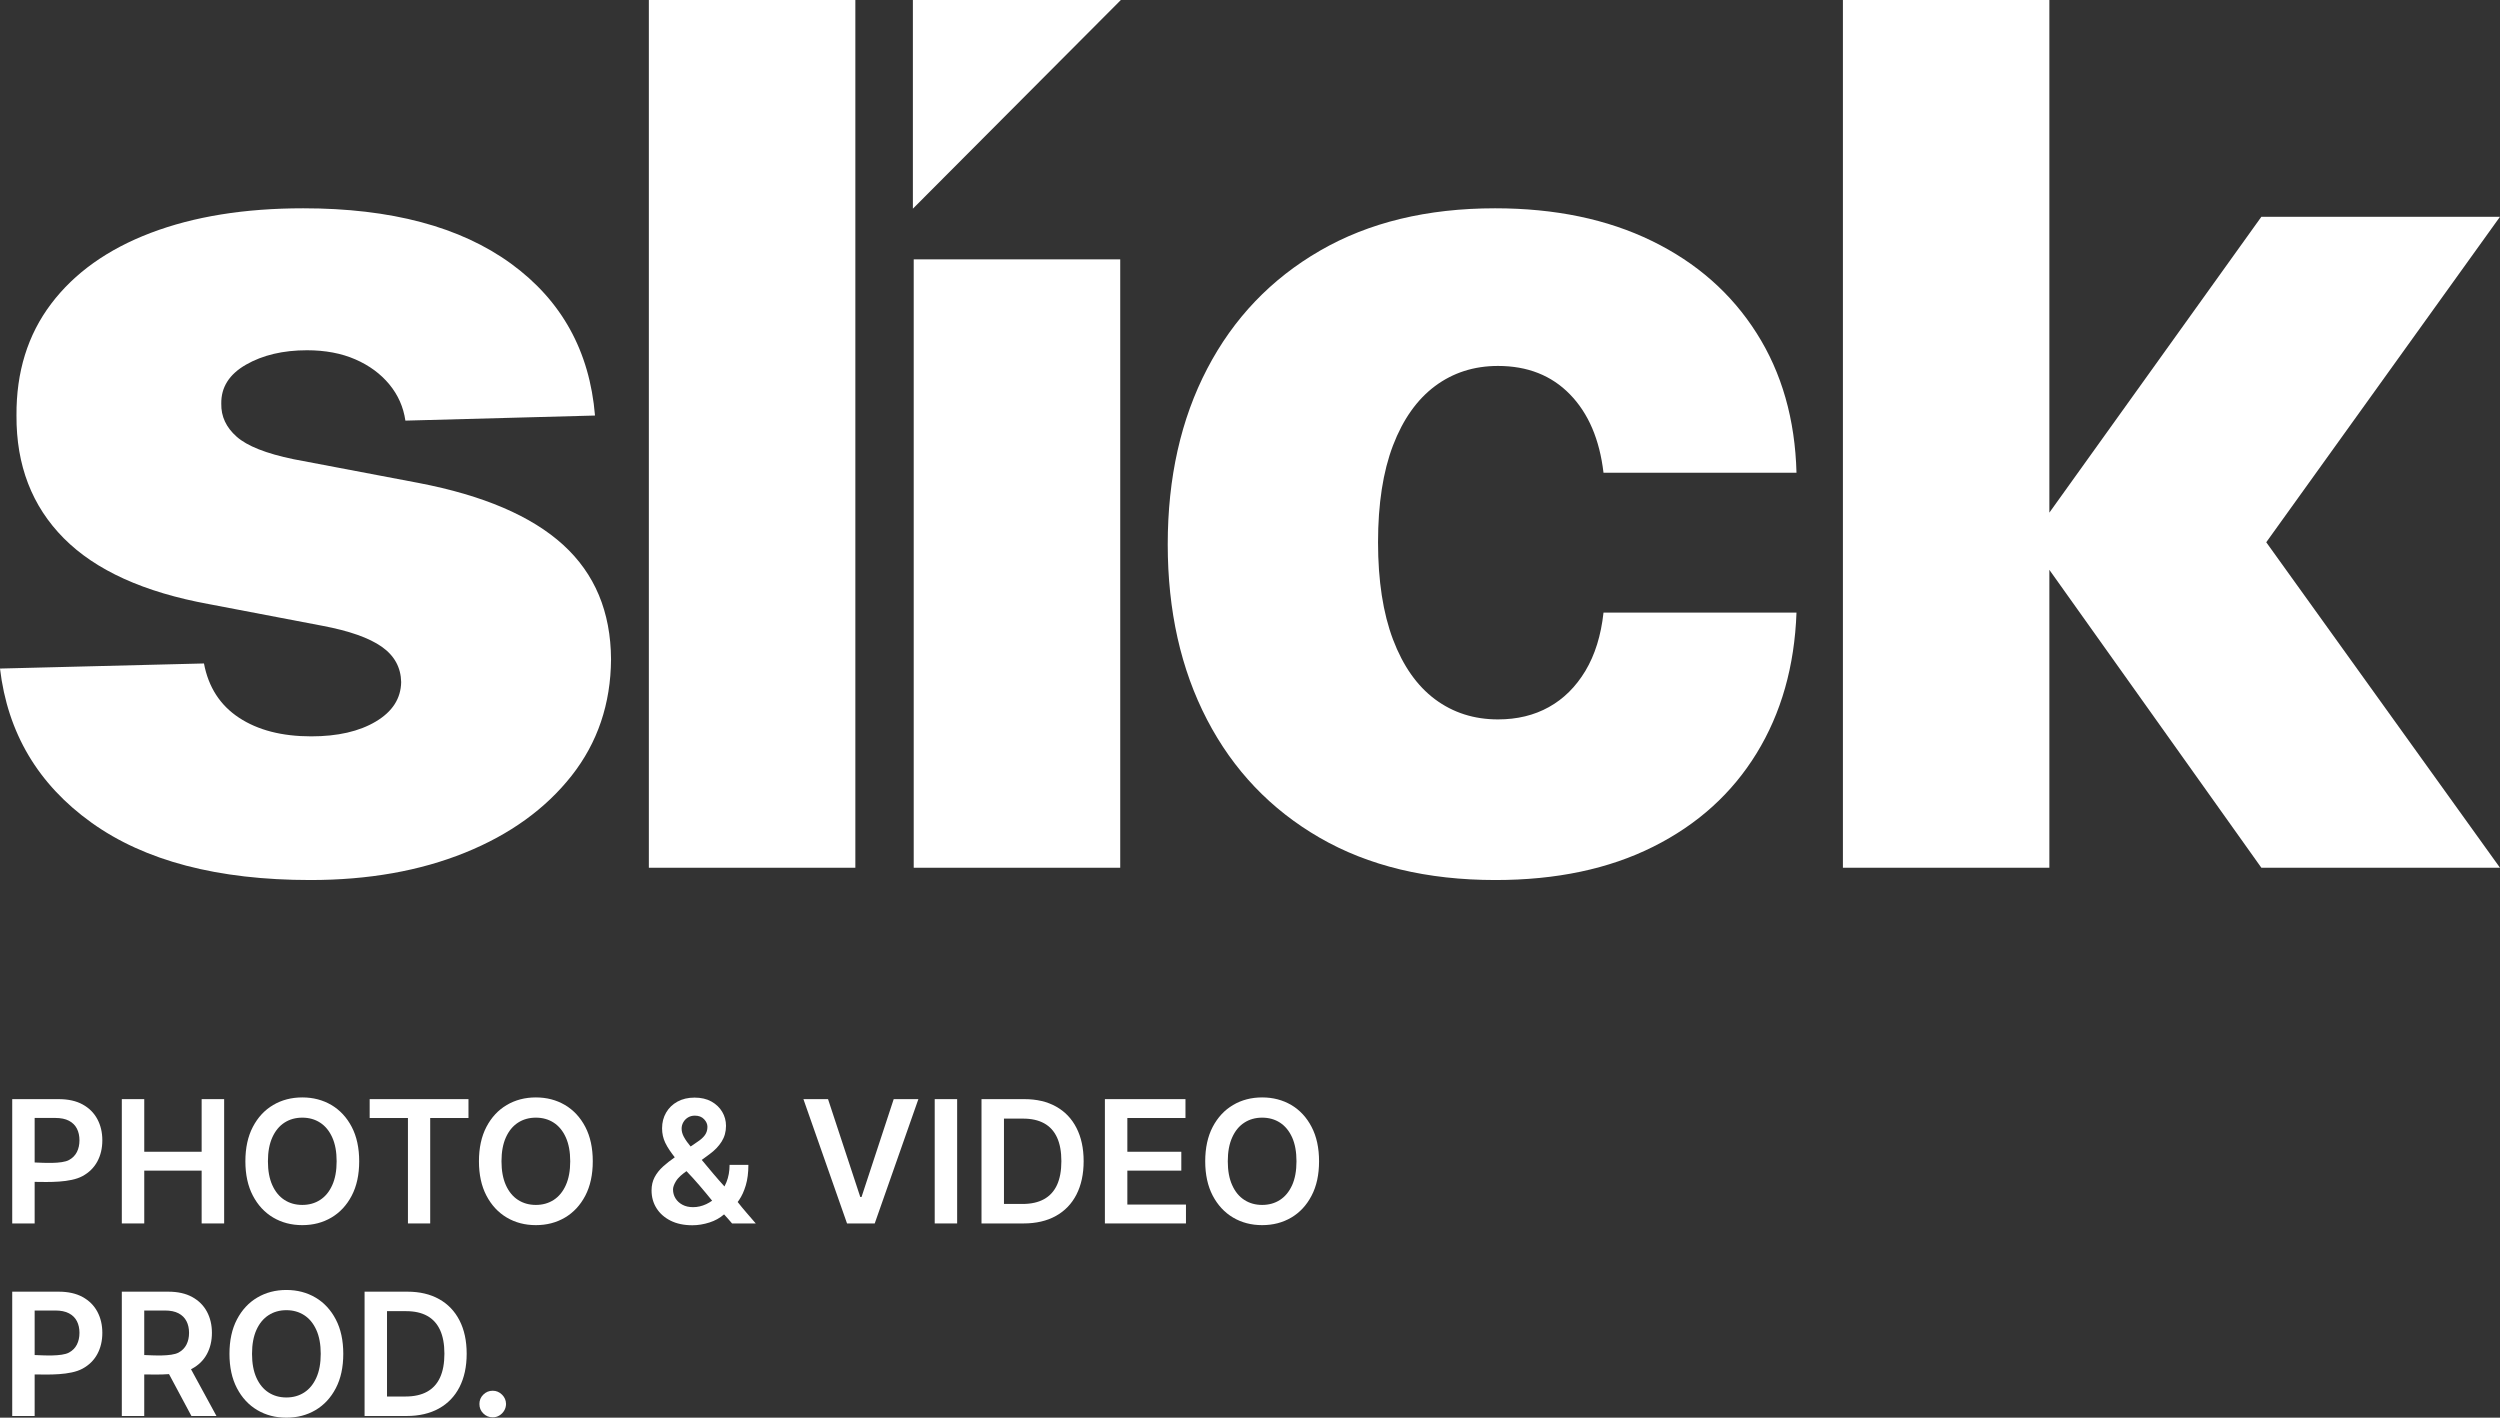 <?xml version="1.0" encoding="UTF-8"?> <svg xmlns="http://www.w3.org/2000/svg" width="164" height="93" viewBox="0 0 164 93" fill="none"><rect x="0" y="0" width="164" height="93" fill="#333333" stroke="none"/> <g clip-path="url(#clip0_501_29)"> <path fill-rule="evenodd" clip-rule="evenodd" d="M7.991 92.889V84.734H11.038C11.662 84.734 12.186 84.851 12.611 85.085C13.035 85.318 13.357 85.639 13.575 86.046C13.793 86.454 13.902 86.917 13.902 87.434C13.902 87.957 13.792 88.422 13.573 88.828C13.353 89.234 13.029 89.553 12.601 89.785C12.578 89.798 12.554 89.81 12.53 89.822L14.2 92.889H12.557L11.088 90.142C10.512 90.185 9.922 90.169 9.462 90.163V92.889H7.991V92.889ZM11.716 88.728C11.949 88.601 12.121 88.425 12.233 88.203C12.346 87.98 12.402 87.724 12.402 87.434C12.402 87.145 12.346 86.89 12.233 86.67C12.121 86.45 11.948 86.277 11.714 86.154C11.48 86.03 11.179 85.969 10.812 85.969H9.462V88.89C10.03 88.912 11.23 88.994 11.716 88.728V88.728Z" fill="white"></path> <path fill-rule="evenodd" clip-rule="evenodd" d="M0.802 92.889V84.734H3.849C4.473 84.734 4.997 84.851 5.422 85.085C5.846 85.318 6.168 85.639 6.386 86.046C6.604 86.454 6.713 86.917 6.713 87.434C6.713 87.957 6.603 88.422 6.384 88.828C6.164 89.234 5.84 89.553 5.412 89.785C4.601 90.225 3.182 90.175 2.273 90.163V92.889H0.802V92.889ZM4.527 88.728C4.76 88.601 4.932 88.425 5.045 88.203C5.157 87.98 5.213 87.724 5.213 87.434C5.213 87.145 5.157 86.89 5.045 86.67C4.932 86.45 4.759 86.277 4.525 86.154C4.291 86.03 3.99 85.969 3.623 85.969H2.273V88.89C2.841 88.912 4.041 88.994 4.527 88.728V88.728Z" fill="white"></path> <path fill-rule="evenodd" clip-rule="evenodd" d="M0.802 80.258V72.103H3.849C4.473 72.103 4.997 72.219 5.422 72.453C5.846 72.686 6.168 73.007 6.386 73.415C6.604 73.822 6.713 74.285 6.713 74.802C6.713 75.325 6.603 75.79 6.384 76.196C6.164 76.602 5.84 76.921 5.412 77.153C4.601 77.593 3.182 77.543 2.273 77.531V80.258H0.802V80.258ZM4.527 76.097C4.76 75.969 4.932 75.794 5.045 75.571C5.157 75.348 5.213 75.092 5.213 74.802C5.213 74.513 5.157 74.258 5.045 74.038C4.932 73.818 4.759 73.645 4.525 73.522C4.291 73.399 3.99 73.337 3.623 73.337H2.273V76.258C2.841 76.28 4.041 76.362 4.527 76.097V76.097Z" fill="white"></path> <path fill-rule="evenodd" clip-rule="evenodd" d="M7.991 80.258V72.103H9.463V75.555H13.228V72.103H14.704V80.258H13.228V76.793H9.463V80.258H7.991Z" fill="white"></path> <path fill-rule="evenodd" clip-rule="evenodd" d="M22.083 76.18C22.083 75.562 21.988 75.04 21.795 74.614C21.604 74.188 21.339 73.865 21 73.646C20.662 73.427 20.272 73.318 19.83 73.318C19.388 73.318 18.998 73.427 18.659 73.646C18.321 73.865 18.056 74.188 17.864 74.614C17.672 75.04 17.576 75.562 17.576 76.18C17.576 76.799 17.672 77.321 17.864 77.747C18.056 78.174 18.321 78.496 18.659 78.715C18.998 78.934 19.388 79.043 19.83 79.043C20.272 79.043 20.662 78.934 21 78.715C21.339 78.496 21.604 78.174 21.795 77.747C21.988 77.321 22.083 76.799 22.083 76.18V76.18ZM23.563 76.18C23.563 77.059 23.4 77.811 23.073 78.436C22.747 79.061 22.302 79.54 21.74 79.872C21.178 80.204 20.541 80.369 19.83 80.369C19.119 80.369 18.481 80.203 17.919 79.87C17.357 79.536 16.913 79.057 16.587 78.432C16.26 77.807 16.097 77.056 16.097 76.18C16.097 75.302 16.26 74.55 16.587 73.924C16.913 73.3 17.357 72.821 17.919 72.489C18.481 72.157 19.119 71.991 19.83 71.991C20.541 71.991 21.178 72.157 21.74 72.489C22.302 72.821 22.747 73.3 23.073 73.924C23.4 74.55 23.563 75.302 23.563 76.18Z" fill="white"></path> <path fill-rule="evenodd" clip-rule="evenodd" d="M24.25 73.341V72.103H30.732V73.341H28.221V80.258H26.761V73.341H24.25Z" fill="white"></path> <path fill-rule="evenodd" clip-rule="evenodd" d="M37.406 76.18C37.406 75.562 37.31 75.04 37.118 74.614C36.926 74.188 36.661 73.865 36.323 73.646C35.984 73.427 35.594 73.318 35.153 73.318C34.711 73.318 34.321 73.427 33.982 73.646C33.643 73.865 33.378 74.188 33.186 74.614C32.995 75.04 32.898 75.562 32.898 76.18C32.898 76.799 32.995 77.321 33.186 77.747C33.378 78.174 33.643 78.496 33.982 78.715C34.321 78.934 34.711 79.043 35.153 79.043C35.594 79.043 35.984 78.934 36.323 78.715C36.661 78.496 36.926 78.174 37.118 77.747C37.31 77.321 37.406 76.799 37.406 76.18ZM38.886 76.18C38.886 77.059 38.722 77.811 38.396 78.436C38.069 79.061 37.625 79.54 37.063 79.872C36.5 80.204 35.864 80.369 35.153 80.369C34.441 80.369 33.804 80.203 33.242 79.87C32.68 79.536 32.236 79.057 31.909 78.432C31.582 77.807 31.419 77.056 31.419 76.18C31.419 75.302 31.582 74.55 31.909 73.924C32.236 73.3 32.68 72.821 33.242 72.489C33.804 72.157 34.441 71.991 35.153 71.991C35.864 71.991 36.5 72.157 37.063 72.489C37.625 72.821 38.069 73.3 38.396 73.924C38.722 74.55 38.886 75.302 38.886 76.18V76.18Z" fill="white"></path> <path fill-rule="evenodd" clip-rule="evenodd" d="M45.42 80.377C44.864 80.377 44.387 80.276 43.988 80.075C43.588 79.873 43.281 79.6 43.065 79.256C42.849 78.912 42.742 78.525 42.742 78.092C42.742 77.765 42.809 77.476 42.943 77.223C43.076 76.971 43.261 76.738 43.498 76.522C43.72 76.321 43.976 76.12 44.264 75.92C44.023 75.601 43.817 75.332 43.64 74.964C43.502 74.673 43.432 74.358 43.432 74.018C43.432 73.633 43.521 73.289 43.698 72.985C43.875 72.68 44.123 72.441 44.442 72.266C44.761 72.091 45.134 72.003 45.563 72.003C45.991 72.003 46.359 72.088 46.666 72.258C46.973 72.428 47.209 72.654 47.376 72.935C47.543 73.216 47.626 73.523 47.626 73.855C47.626 74.24 47.531 74.584 47.34 74.888C47.15 75.192 46.885 75.467 46.547 75.714L46.035 76.09C46.52 76.674 47.013 77.271 47.525 77.831C47.572 77.742 47.615 77.649 47.654 77.552C47.791 77.211 47.86 76.832 47.86 76.415H49.094C49.094 76.93 49.037 77.379 48.923 77.759C48.81 78.14 48.663 78.461 48.483 78.723C48.453 78.767 48.422 78.81 48.391 78.851C48.762 79.33 49.184 79.795 49.578 80.258H48.023C47.85 80.059 47.679 79.854 47.499 79.663C47.224 79.902 46.906 80.079 46.544 80.194C46.162 80.316 45.787 80.377 45.42 80.377V80.377ZM45.032 76.827C44.763 77.025 44.497 77.221 44.325 77.516C44.209 77.716 44.15 77.887 44.15 78.028C44.15 78.243 44.205 78.438 44.313 78.613C44.422 78.788 44.574 78.928 44.771 79.033C44.968 79.138 45.199 79.19 45.464 79.19C45.755 79.19 46.042 79.125 46.325 78.994C46.461 78.93 46.591 78.854 46.716 78.765C46.212 78.141 45.589 77.398 45.032 76.827ZM45.305 75.21L45.761 74.898C45.973 74.76 46.133 74.614 46.244 74.46C46.353 74.306 46.408 74.125 46.408 73.919C46.408 73.743 46.335 73.577 46.188 73.421C46.041 73.264 45.839 73.186 45.583 73.186C45.411 73.186 45.259 73.227 45.128 73.307C44.997 73.388 44.896 73.494 44.823 73.624C44.75 73.754 44.714 73.892 44.714 74.038C44.714 74.216 44.763 74.396 44.862 74.58C44.989 74.813 45.137 75.007 45.305 75.21V75.21Z" fill="white"></path> <path fill-rule="evenodd" clip-rule="evenodd" d="M54.319 72.103L56.434 78.522H56.517L58.627 72.103H60.246L57.382 80.258H55.565L52.704 72.103H54.319Z" fill="white"></path> <path fill-rule="evenodd" clip-rule="evenodd" d="M61.317 80.258H62.789V72.103H61.317V80.258Z" fill="white"></path> <path fill-rule="evenodd" clip-rule="evenodd" d="M65.86 78.98H67.072C67.638 78.98 68.109 78.875 68.485 78.667C68.865 78.458 69.15 78.146 69.341 77.731C69.531 77.316 69.626 76.796 69.626 76.172C69.626 75.548 69.531 75.03 69.341 74.617C69.15 74.204 68.869 73.895 68.497 73.69C68.125 73.484 67.665 73.381 67.115 73.381H65.86V78.98ZM67.143 80.258H64.387V72.103H67.198C68.002 72.103 68.699 72.266 69.277 72.59C69.859 72.915 70.307 73.382 70.616 73.99C70.928 74.598 71.087 75.325 71.087 76.172C71.087 77.022 70.928 77.751 70.616 78.362C70.303 78.973 69.852 79.441 69.261 79.768C68.675 80.094 67.966 80.258 67.143 80.258V80.258Z" fill="white"></path> <path fill-rule="evenodd" clip-rule="evenodd" d="M72.481 80.258V72.103H77.767V73.341H73.954V75.555H77.494V76.793H73.954V79.019H77.799V80.258H72.481Z" fill="white"></path> <path fill-rule="evenodd" clip-rule="evenodd" d="M85.049 76.18C85.049 75.562 84.954 75.04 84.764 74.614C84.57 74.188 84.305 73.865 83.968 73.646C83.628 73.427 83.24 73.318 82.796 73.318C82.357 73.318 81.965 73.427 81.628 73.646C81.287 73.865 81.022 74.188 80.832 74.614C80.638 75.04 80.543 75.562 80.543 76.18C80.543 76.799 80.638 77.321 80.832 77.747C81.022 78.174 81.287 78.496 81.628 78.715C81.965 78.934 82.357 79.043 82.796 79.043C83.24 79.043 83.628 78.934 83.968 78.715C84.305 78.496 84.57 78.174 84.764 77.747C84.954 77.321 85.049 76.799 85.049 76.18ZM86.53 76.18C86.53 77.059 86.368 77.811 86.039 78.436C85.715 79.061 85.271 79.54 84.709 79.872C84.147 80.204 83.509 80.369 82.796 80.369C82.087 80.369 81.45 80.203 80.888 79.87C80.325 79.536 79.882 79.057 79.553 78.432C79.228 77.807 79.062 77.056 79.062 76.18C79.062 75.302 79.228 74.55 79.553 73.924C79.882 73.3 80.325 72.821 80.888 72.489C81.45 72.157 82.087 71.991 82.796 71.991C83.509 71.991 84.147 72.157 84.709 72.489C85.271 72.821 85.715 73.3 86.039 73.924C86.368 74.55 86.53 75.302 86.53 76.18Z" fill="white"></path> <path fill-rule="evenodd" clip-rule="evenodd" d="M21.04 88.811C21.04 88.193 20.944 87.671 20.752 87.245C20.56 86.819 20.295 86.496 19.957 86.277C19.618 86.058 19.228 85.948 18.786 85.948C18.344 85.948 17.954 86.058 17.616 86.277C17.277 86.496 17.012 86.819 16.82 87.245C16.629 87.671 16.533 88.193 16.533 88.811C16.533 89.43 16.629 89.953 16.82 90.378C17.012 90.804 17.277 91.127 17.616 91.346C17.954 91.565 18.344 91.674 18.786 91.674C19.228 91.674 19.618 91.565 19.957 91.346C20.295 91.127 20.56 90.804 20.752 90.378C20.944 89.953 21.04 89.43 21.04 88.811ZM22.519 88.811C22.519 89.69 22.356 90.442 22.029 91.067C21.703 91.692 21.259 92.171 20.697 92.503C20.135 92.834 19.498 93 18.786 93C18.075 93 17.438 92.834 16.876 92.501C16.314 92.168 15.869 91.689 15.543 91.063C15.216 90.438 15.053 89.687 15.053 88.811C15.053 87.933 15.216 87.181 15.543 86.556C15.869 85.931 16.314 85.452 16.876 85.12C17.438 84.788 18.075 84.622 18.786 84.622C19.498 84.622 20.135 84.788 20.697 85.12C21.259 85.452 21.703 85.931 22.029 86.556C22.356 87.181 22.519 87.933 22.519 88.811V88.811Z" fill="white"></path> <path fill-rule="evenodd" clip-rule="evenodd" d="M25.388 91.611H26.598C27.165 91.611 27.637 91.507 28.015 91.298C28.393 91.09 28.677 90.778 28.868 90.362C29.058 89.947 29.153 89.427 29.153 88.804C29.153 88.18 29.058 87.662 28.868 87.249C28.677 86.836 28.396 86.526 28.024 86.321C27.653 86.115 27.192 86.012 26.642 86.012H25.388V91.611V91.611ZM26.67 92.889H23.916V84.734H26.725C27.532 84.734 28.226 84.897 28.806 85.222C29.387 85.547 29.833 86.013 30.145 86.622C30.457 87.23 30.614 87.957 30.614 88.804C30.614 89.653 30.456 90.383 30.143 90.994C29.83 91.604 29.379 92.073 28.79 92.399C28.202 92.725 27.495 92.889 26.67 92.889V92.889Z" fill="white"></path> <path fill-rule="evenodd" clip-rule="evenodd" d="M32.323 92.977C32.082 92.977 31.876 92.892 31.704 92.722C31.532 92.552 31.448 92.345 31.45 92.101C31.448 91.862 31.532 91.657 31.704 91.488C31.876 91.317 32.082 91.232 32.323 91.232C32.556 91.232 32.759 91.317 32.932 91.488C33.105 91.657 33.193 91.862 33.196 92.101C33.193 92.263 33.151 92.41 33.071 92.543C32.99 92.676 32.885 92.781 32.753 92.859C32.622 92.938 32.479 92.977 32.323 92.977V92.977Z" fill="white"></path> <path fill-rule="evenodd" clip-rule="evenodd" d="M36.94 35.739C34.862 33.848 31.7 32.496 27.452 31.68L19.252 30.123C17.462 29.752 16.219 29.261 15.527 28.649C14.834 28.038 14.498 27.315 14.516 26.481C14.498 25.406 15.038 24.553 16.136 23.923C17.235 23.293 18.57 22.977 20.14 22.977C21.34 22.977 22.397 23.177 23.311 23.575C24.225 23.974 24.968 24.521 25.541 25.216C26.114 25.911 26.465 26.703 26.593 27.593L39.032 27.259C38.681 23.033 36.843 19.711 33.519 17.292C30.194 14.874 25.652 13.664 19.89 13.664C16.049 13.664 12.716 14.202 9.889 15.277C7.064 16.352 4.885 17.904 3.352 19.934C1.819 21.963 1.062 24.405 1.081 27.259C1.062 30.522 2.096 33.204 4.183 35.308C6.27 37.412 9.447 38.853 13.712 39.631L21.136 41.049C22.91 41.383 24.211 41.842 25.042 42.426C25.873 43.009 26.297 43.783 26.317 44.747C26.297 45.822 25.744 46.684 24.654 47.332C23.565 47.981 22.152 48.305 20.416 48.305C18.495 48.305 16.917 47.898 15.679 47.082C14.442 46.267 13.675 45.081 13.38 43.523L0 43.857C0.499 48.083 2.497 51.452 5.998 53.963C9.497 56.474 14.284 57.73 20.361 57.73C24.165 57.73 27.545 57.132 30.5 55.937C33.454 54.742 35.785 53.059 37.495 50.891C39.202 48.722 40.066 46.174 40.084 43.245C40.066 40.132 39.018 37.63 36.94 35.739V35.739Z" fill="white"></path> <path fill-rule="evenodd" clip-rule="evenodd" d="M42.565 56.924H56.111V0H42.565V56.924Z" fill="white"></path> <path fill-rule="evenodd" clip-rule="evenodd" d="M59.94 56.924H73.487V17.014H59.94V56.924Z" fill="white"></path> <path fill-rule="evenodd" clip-rule="evenodd" d="M94.138 25.327C95.322 24.447 96.696 24.006 98.268 24.006C100.204 24.006 101.78 24.627 102.988 25.869C104.2 27.111 104.933 28.826 105.19 31.013H117.85C117.759 27.51 116.888 24.456 115.232 21.852C113.581 19.248 111.292 17.232 108.362 15.805C105.436 14.378 102.006 13.664 98.074 13.664C93.623 13.664 89.794 14.591 86.59 16.445C83.386 18.298 80.919 20.879 79.193 24.188C77.466 27.496 76.603 31.337 76.603 35.711C76.603 40.067 77.462 43.899 79.181 47.207C80.9 50.516 83.359 53.097 86.562 54.95C89.766 56.803 93.611 57.73 98.102 57.73C102.089 57.73 105.538 57.003 108.445 55.548C111.356 54.093 113.617 52.05 115.232 49.417C116.848 46.786 117.723 43.709 117.85 40.187H105.19C105.028 41.688 104.628 42.963 104.002 44.01C103.372 45.057 102.572 45.85 101.602 46.387C100.636 46.925 99.523 47.193 98.268 47.193C96.696 47.193 95.322 46.753 94.138 45.873C92.958 44.992 92.039 43.686 91.382 41.953C90.728 40.22 90.399 38.093 90.399 35.572C90.399 33.051 90.728 30.934 91.382 29.219C92.039 27.505 92.958 26.208 94.138 25.327V25.327Z" fill="white"></path> <path fill-rule="evenodd" clip-rule="evenodd" d="M163.999 14.22H148.346L134.438 33.629V0H120.895V56.924H134.438V37.381L148.346 56.924H163.999L148.666 35.572L163.999 14.22Z" fill="white"></path> <path fill-rule="evenodd" clip-rule="evenodd" d="M59.885 13.69L73.528 0H59.885V13.69Z" fill="white"></path> </g> <defs> <clipPath id="clip0_501_29"> <rect width="164" height="93" fill="white"></rect> </clipPath> </defs> </svg> 